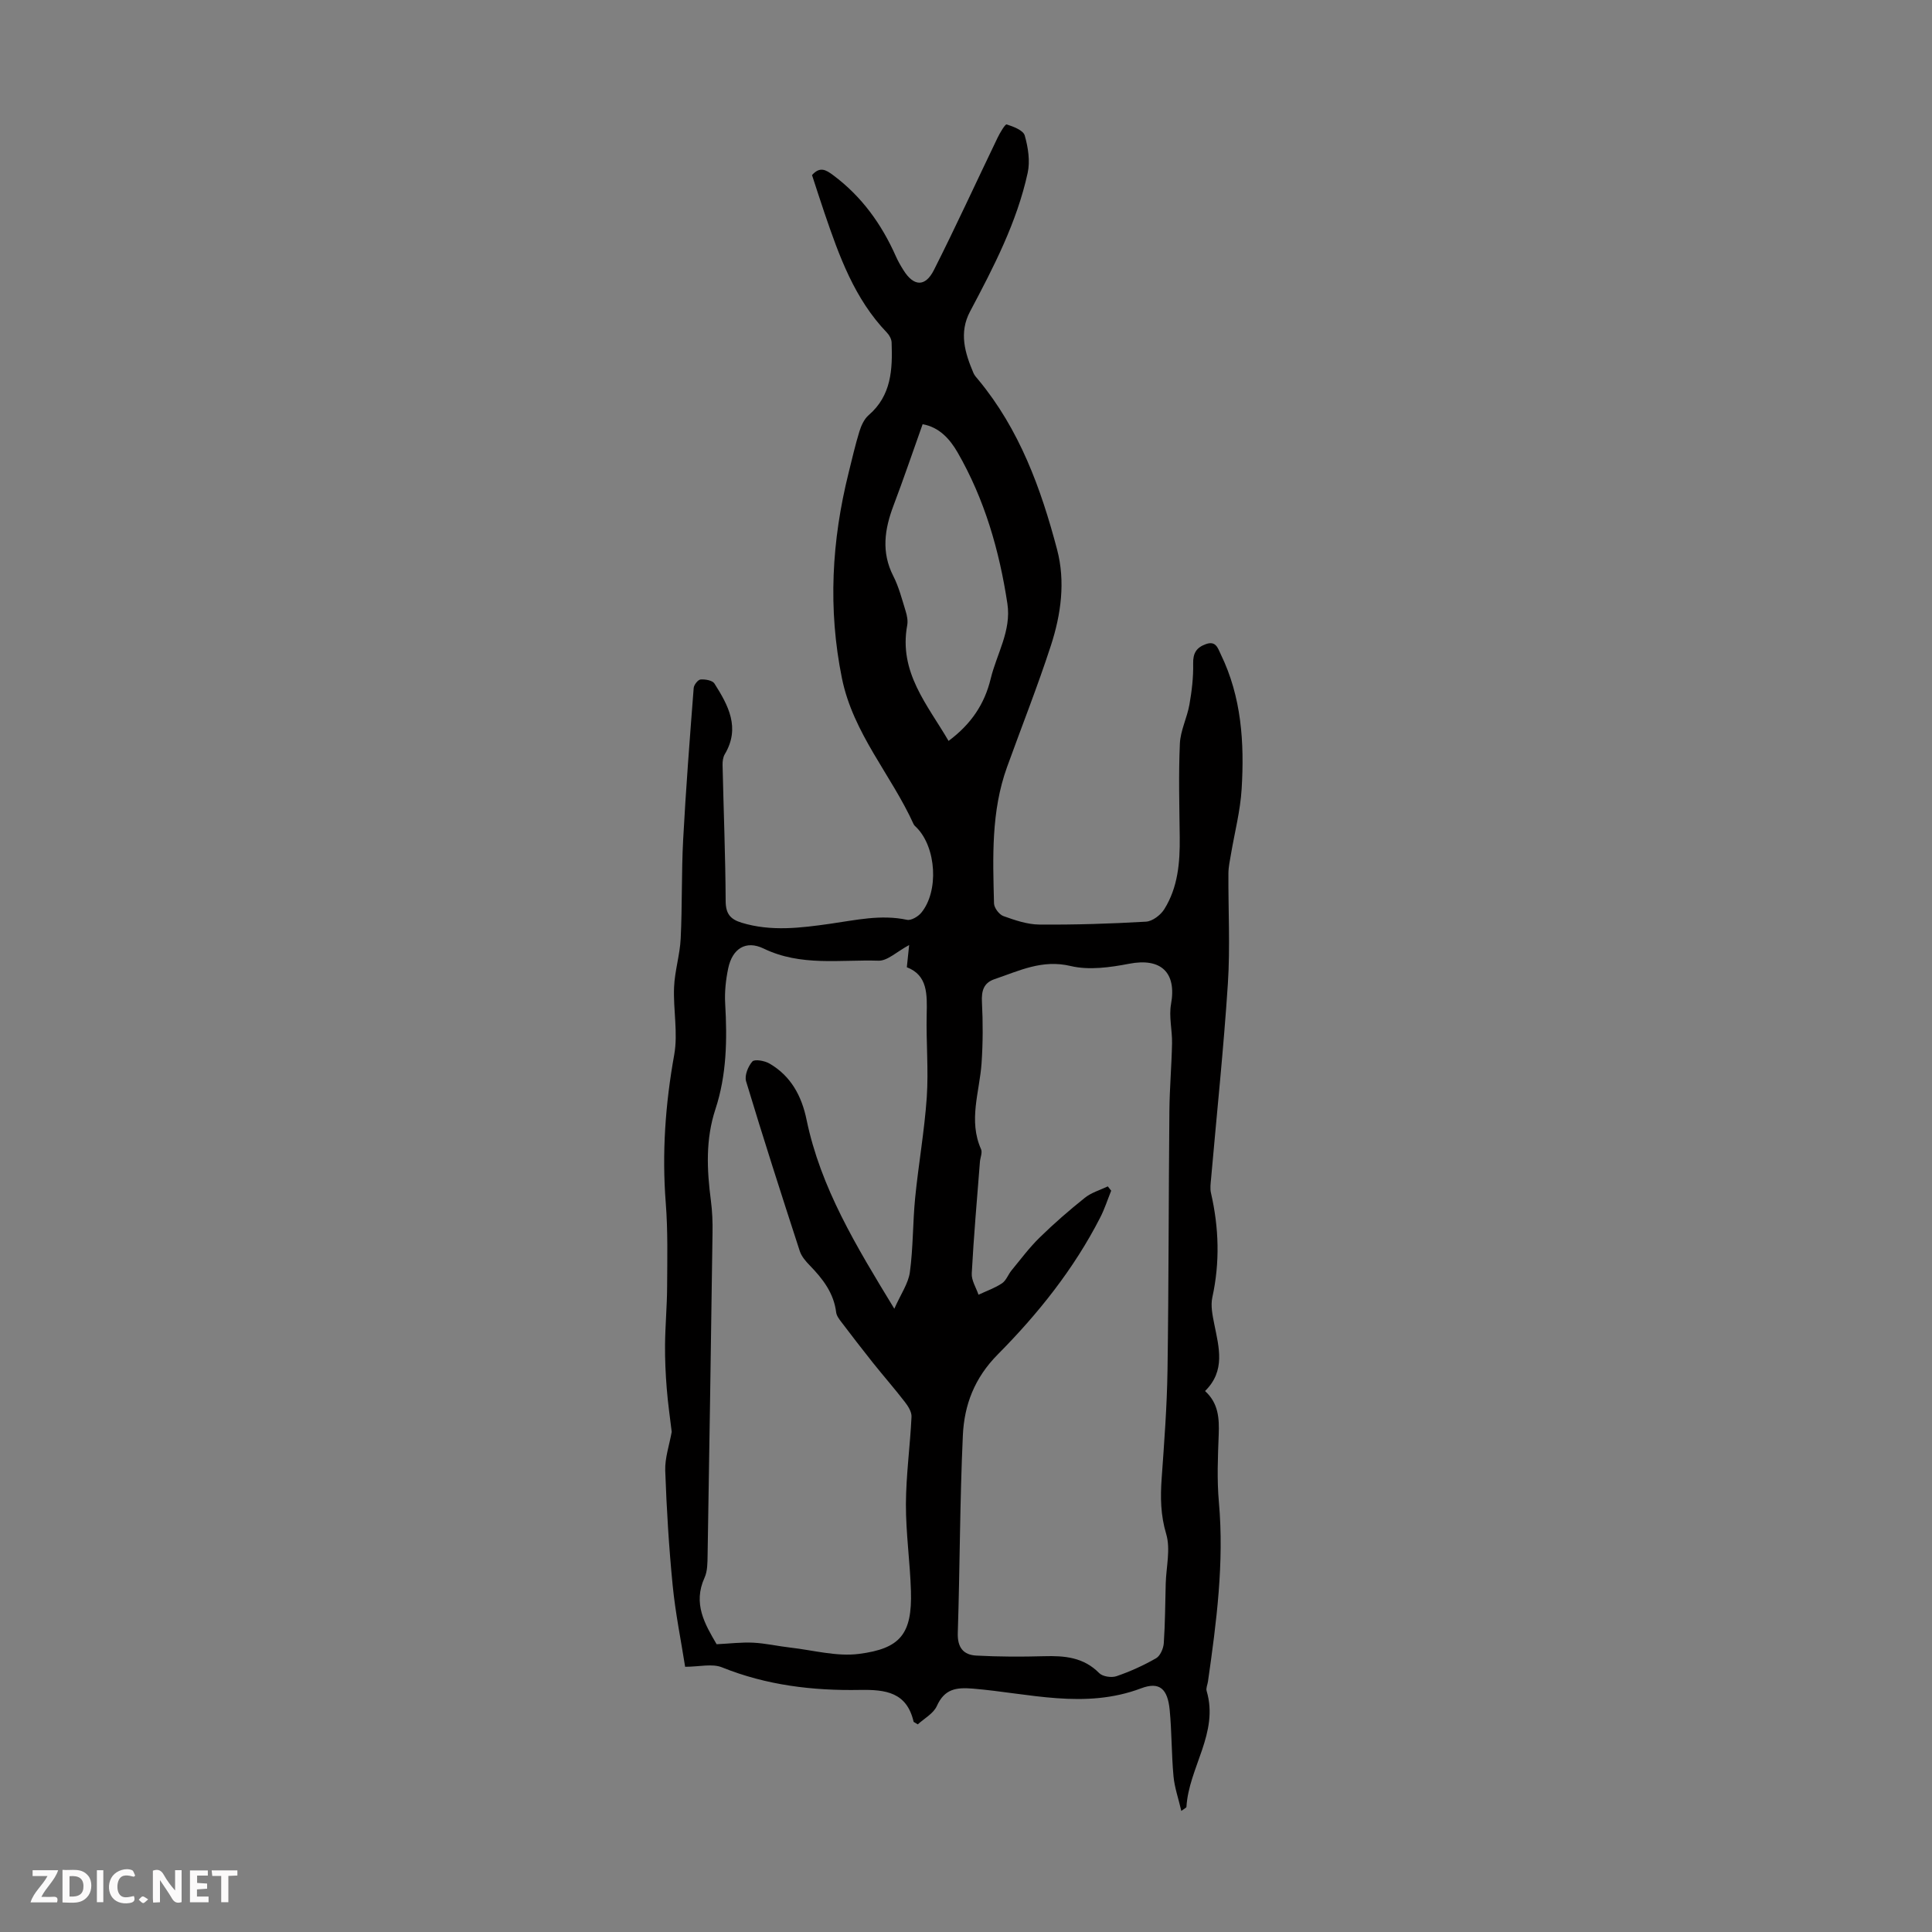<svg enable-background="new 0 0 400 400" viewBox="0 0 400 400" xmlns="http://www.w3.org/2000/svg"><rect x="0" y="0" width="400" height="400" fill="#808080" stroke="none"/><g fill="#fbfafa"><path d="m37.59 393.81c-.92.31-1.52.05-2-.78-.7-1.2-1.52-2.34-2.47-3.78v4.59c-.55.03-.95.05-1.41.07-.03-.37-.06-.64-.06-.91 0-1.91 0-3.81 0-5.7 1.13-.41 1.77-.03 2.29.91.62 1.11 1.38 2.14 2.31 3.19v-4.2h1.35v6.61z"/><path d="m12.94 393.88v-6.75c1.9.19 3.93-.54 5.37 1.29.8 1.01.78 2.88.03 3.97-1.37 1.97-3.4 1.51-5.4 1.49m1.45-1.22c2.04.12 2.92-.58 2.89-2.21-.03-1.51-.98-2.19-2.89-2z"/><path d="m11.81 393.87h-5.49c.68-2.18 2.47-3.48 3.51-5.45h-3.08v-1.21h5.29c-.71 2.13-2.44 3.48-3.47 5.51.86 0 1.63.04 2.39-.01.79-.05 1.14.21.85 1.16"/><path d="m39.33 393.86v-6.61h3.7v1.07h-2.22v1.52c.68.04 1.34.09 2.07.13v1.07c-.72.05-1.38.09-2.1.14v1.48h2.4v1.19h-3.85z"/><path d="m27.71 388.56c-1.15-.3-2.46-.61-3.1.64-.37.73-.41 1.93-.06 2.67.63 1.35 1.99.93 3.17.68.35.94-.01 1.32-.93 1.46-1.62.25-3.05-.27-3.76-1.48-.73-1.24-.6-3.03.31-4.17.88-1.11 2.71-1.7 4-1.16.32.13.44.74.65 1.12-.1.08-.19.16-.28.24"/><path d="m49.15 387.24v1.07c-.59.02-1.17.05-1.87.08v5.44h-1.48v-5.44h-1.85c-.05-.4-.08-.73-.13-1.15z"/><path d="m20.06 387.21h1.33v6.62h-1.33z"/><path d="m30.68 393.25c-.49.38-.8.79-1.05.76-.32-.05-.6-.45-.9-.7.26-.24.51-.64.8-.67.29-.04.62.3 1.15.61"/></g><path d="m190.02 357.01c-.69-.43-.86-.48-.87-.55-1.41-6.09-5.75-6.67-11.1-6.58-9.75.18-19.35-.96-28.56-4.67-2.05-.83-4.72-.12-7.64-.12-.85-5.44-2.02-11.12-2.58-16.85-.78-7.9-1.26-15.83-1.54-23.76-.09-2.62.85-5.28 1.34-8.03-.33-2.8-.79-5.9-1.03-9.01-.24-3-.38-6.03-.35-9.04.04-3.99.41-7.99.43-11.98.03-5.78.17-11.58-.28-17.34-.81-10.34-.09-20.5 1.75-30.71.81-4.52-.23-9.34-.03-14 .14-3.37 1.21-6.7 1.37-10.07.33-6.81.15-13.65.51-20.46.56-10.47 1.37-20.93 2.18-31.39.05-.66.89-1.73 1.43-1.77.96-.07 2.45.18 2.87.84 2.86 4.51 5.4 9.16 2.14 14.63-.37.62-.48 1.5-.46 2.25.21 9.38.59 18.76.64 28.14.01 2.63.95 3.78 3.31 4.5 6.1 1.86 12.22 1.08 18.3.22 5.3-.75 10.51-1.98 15.94-.82.86.18 2.31-.68 2.96-1.48 3.66-4.46 3.1-13.45-.94-17.58-.23-.24-.53-.46-.66-.75-4.64-10.22-12.52-18.78-14.84-30.22-2.91-14.34-2.12-28.46 1.39-42.54.71-2.85 1.36-5.71 2.22-8.51.38-1.23.99-2.6 1.92-3.4 4.73-4.07 4.96-9.48 4.76-15.04-.02-.7-.46-1.52-.96-2.04-6.73-7-9.89-15.85-12.93-24.76-.9-2.63-1.74-5.29-2.59-7.87 1.63-1.82 2.84-1.13 4.39.03 5.9 4.4 10 10.11 12.96 16.76.45 1.02 1.01 2 1.61 2.94 2.09 3.32 4.47 3.48 6.26-.04 4.58-9.06 8.8-18.3 13.21-27.45.5-1.03 1.56-2.82 1.87-2.73 1.4.45 3.43 1.21 3.74 2.29.7 2.46 1.14 5.3.61 7.74-2.24 10.25-7.05 19.5-11.93 28.7-2.34 4.41-1.06 8.59.71 12.75.21.5.62.93.98 1.36 8.54 10.29 12.99 22.52 16.33 35.18 1.75 6.64.81 13.43-1.28 19.86-2.76 8.49-6.06 16.8-9.09 25.19-3.31 9.16-2.93 18.71-2.69 28.21.02.92 1.06 2.3 1.93 2.62 2.4.86 4.95 1.74 7.45 1.76 7.37.06 14.75-.17 22.1-.6 1.33-.08 3.02-1.37 3.78-2.59 2.82-4.52 3.25-9.65 3.19-14.86-.07-6.47-.26-12.95.03-19.41.12-2.72 1.5-5.36 1.98-8.1.49-2.78.83-5.64.77-8.45-.05-2.18.67-3.34 2.63-4.05 2.09-.75 2.48.84 3.09 2.11 4.3 8.84 4.9 18.31 4.32 27.86-.27 4.53-1.45 9.01-2.21 13.51-.22 1.31-.52 2.63-.53 3.95-.05 7.61.38 15.25-.11 22.83-.88 13.49-2.3 26.94-3.48 40.41-.09.99-.24 2.03-.02 2.97 1.65 7.19 1.87 14.35.28 21.61-.38 1.73.04 3.72.4 5.52.97 4.84 2.37 9.67-1.91 13.87 2.78 2.51 2.96 5.65 2.83 9.02-.18 4.67-.38 9.37.04 14.01 1.11 12.5-.5 24.79-2.26 37.09-.09.66-.45 1.39-.28 1.97 2.58 8.71-3.71 15.86-4.18 24.03-.01.13-.31.25-1.06.81-.6-2.58-1.41-4.86-1.62-7.19-.42-4.56-.35-9.17-.79-13.73-.42-4.31-2.06-5.92-5.92-4.46-11.69 4.41-23.24 1.02-34.82.06-3.53-.29-5.89.08-7.48 3.63-.72 1.56-2.68 2.61-3.93 3.77zm39.34-111.38c.23.3.47.6.7.89-.75 1.85-1.36 3.78-2.27 5.55-5.45 10.66-12.89 19.96-21.23 28.37-4.83 4.88-6.92 10.46-7.21 16.72-.63 13.62-.61 27.27-1.05 40.91-.1 3.02 1.15 4.56 3.84 4.7 4.66.25 9.34.26 14 .13 4.25-.12 8.19.2 11.44 3.5.71.72 2.54.99 3.57.64 2.84-.97 5.61-2.23 8.21-3.72.86-.49 1.51-2.02 1.59-3.11.28-4.11.29-8.24.4-12.36.1-3.44 1.03-7.12.1-10.25-1.17-3.91-1.22-7.6-.94-11.51.53-7.46 1.1-14.93 1.21-22.4.26-17.89.22-35.79.39-53.68.04-4.68.46-9.35.55-14.03.05-2.7-.68-5.49-.21-8.09 1.19-6.55-2.08-9.63-8.65-8.36-3.96.76-8.33 1.38-12.14.47-5.91-1.41-10.68 1.01-15.77 2.73-2.24.76-2.71 2.42-2.59 4.74.22 4.21.21 8.47-.08 12.68-.41 5.93-2.77 11.81-.1 17.79.31.7-.18 1.75-.24 2.64-.6 7.69-1.28 15.37-1.69 23.07-.08 1.44.9 2.94 1.4 4.41 1.63-.77 3.37-1.37 4.86-2.36.87-.58 1.27-1.81 1.97-2.67 1.9-2.31 3.7-4.73 5.83-6.81 2.95-2.89 6.09-5.62 9.32-8.2 1.36-1.11 3.18-1.62 4.79-2.39zm-44.2 25.33c1.34-3.04 2.9-5.22 3.22-7.57.69-5.07.59-10.25 1.09-15.36.69-6.97 1.93-13.9 2.41-20.88.38-5.68-.15-11.41-.02-17.11.09-4.15.23-8.13-4.11-9.78.18-1.75.32-3.11.48-4.6-2.59 1.39-4.5 3.3-6.35 3.24-7.95-.25-16.06 1.22-23.77-2.51-3.71-1.8-6.49.04-7.34 4.08-.5 2.38-.77 4.89-.63 7.3.43 7.42.32 14.78-2.03 21.91-2.05 6.24-1.76 12.51-.93 18.87.29 2.21.38 4.46.34 6.69-.31 22.26-.65 44.52-1.02 66.78-.03 1.55-.01 3.26-.63 4.62-2.46 5.39.08 9.64 2.5 13.78 2.71-.13 5.16-.44 7.58-.32 2.56.13 5.09.72 7.64 1.01 4.76.54 9.64 1.91 14.27 1.31 8.56-1.1 11-4.14 10.74-12.99-.18-6.02-1.06-12.02-1.04-18.03.03-6.03.87-12.04 1.16-18.07.05-1.01-.7-2.2-1.38-3.07-2.15-2.79-4.48-5.44-6.68-8.2-2.19-2.75-4.33-5.54-6.46-8.34-.46-.6-.99-1.3-1.08-2-.49-4.02-2.78-6.96-5.47-9.73-.84-.86-1.71-1.87-2.07-2.98-3.8-11.68-7.56-23.38-11.11-35.14-.36-1.18.41-3.1 1.3-4.1.47-.52 2.54-.16 3.53.42 4.45 2.57 6.68 6.73 7.69 11.64 2.92 14.08 10.23 26.1 18.17 39.13zm5.86-183.13c-2.07 5.81-3.96 11.38-6.04 16.87-1.84 4.88-2.55 9.62-.04 14.55 1.16 2.27 1.8 4.81 2.56 7.26.29.93.5 2 .33 2.93-1.8 9.76 4.22 16.5 8.56 23.96 4.7-3.5 7.46-7.66 8.72-12.87 1.25-5.17 4.31-9.95 3.46-15.55-1.67-11.01-4.72-21.6-10.31-31.31-1.64-2.84-3.84-5.24-7.24-5.84z" fill="#010000"/></svg>